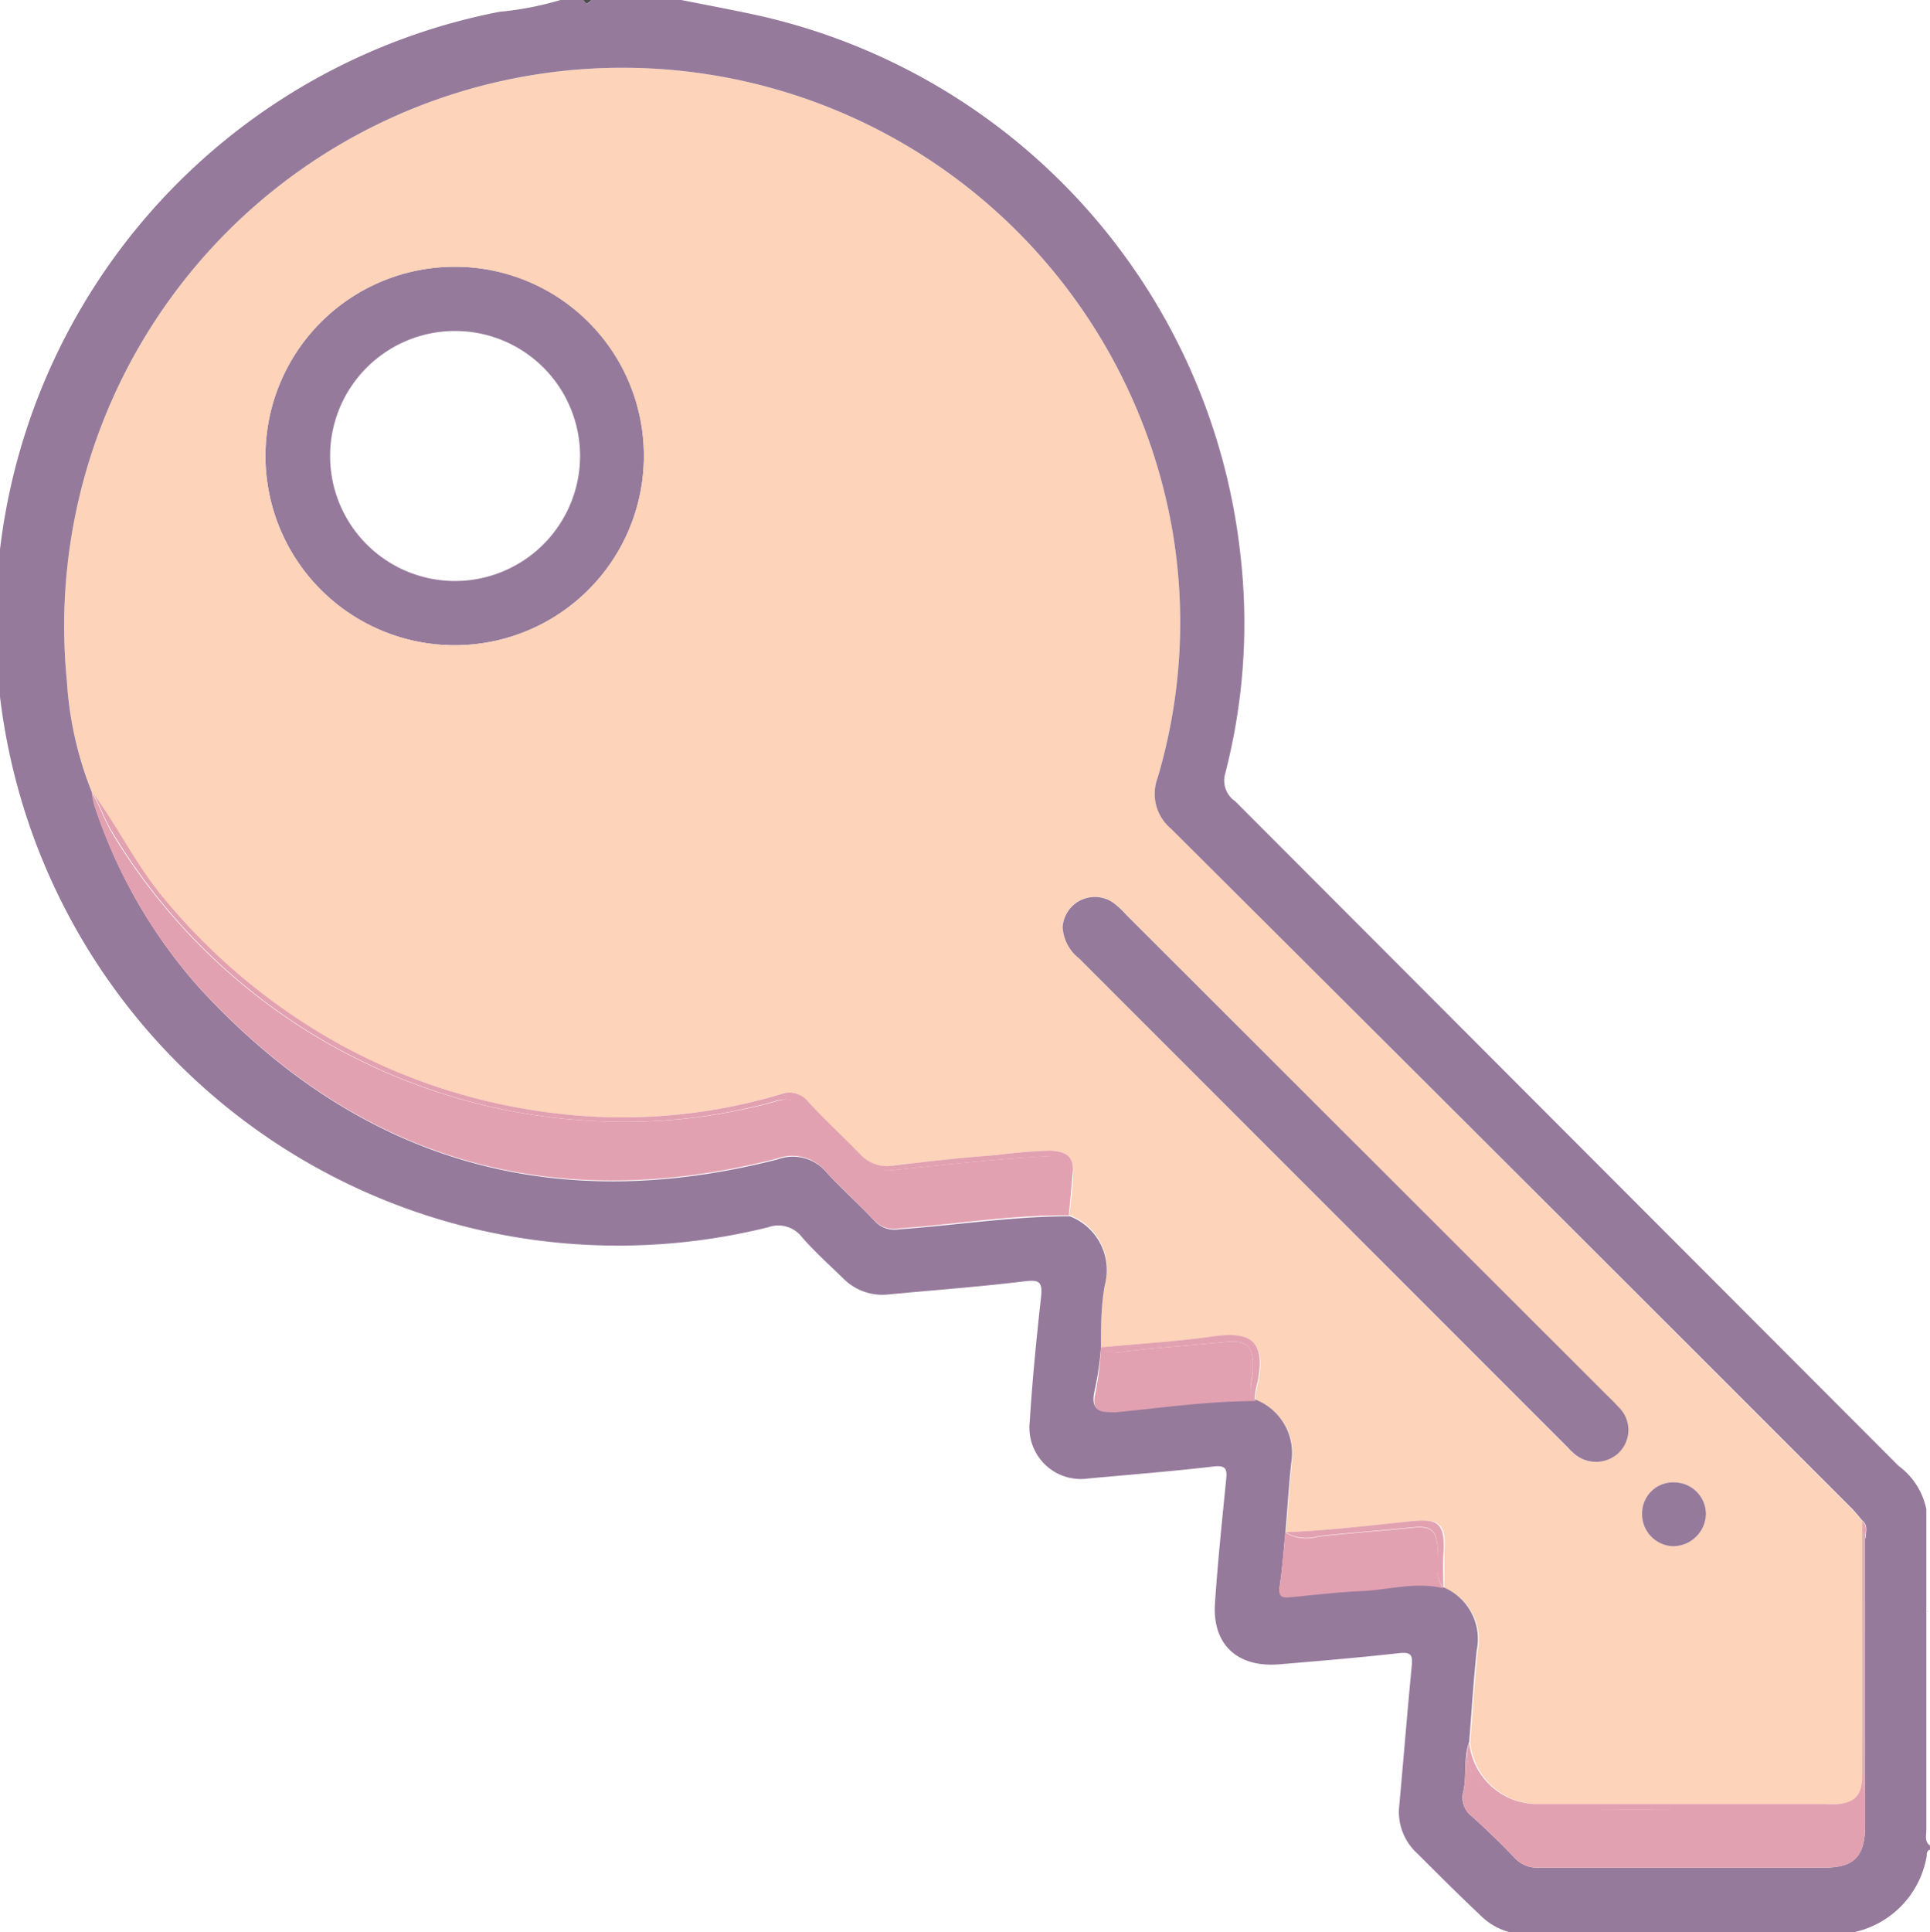 <svg xmlns="http://www.w3.org/2000/svg" viewBox="0 0 94.66 94.75"><defs><style>.cls-1{fill:#494949;}.cls-2{fill:#967a9c;}.cls-3{fill:#fdd3b9;}.cls-4{fill:#141414;}.cls-5{fill:#e2a1b1;}</style></defs><title>Asset 4</title><g id="Layer_2" data-name="Layer 2"><g id="Layer_1-2" data-name="Layer 1"><path class="cls-1" d="M29,0H28.6A.24.24,0,0,0,29,0Z"/><path class="cls-1" d="M29,0a.24.24,0,0,1-.37,0C28.72.24,28.84.19,29,0Z"/><path class="cls-2" d="M22.34,13.08a9.28,9.28,0,1,0,9.24,9.3A9.25,9.25,0,0,0,22.34,13.08Zm0,15.41a6.13,6.13,0,1,1,6.11-6.2A6.14,6.14,0,0,1,22.32,28.49Z"/><path class="cls-3" d="M75.24,88.46H89.47a6,6,0,0,0,.74,0c.81-.1,1.16-.45,1.15-1.38-.06-4.16,0-8.32,0-12.47-.16-.19-.31-.38-.48-.56Q74.15,57.31,57.44,40.62a2.23,2.23,0,0,1-.67-2.48A26.75,26.75,0,0,0,57.5,26,27.38,27.38,0,0,0,3.28,33.4a17.47,17.47,0,0,0,1.24,5.46c1.17,1.58,2,3.35,3.26,4.9a30,30,0,0,0,8.74,7.38,28.92,28.92,0,0,0,10.54,3.43,27.15,27.15,0,0,0,11.19-.91,1.18,1.18,0,0,1,1.37.37c.82.88,1.7,1.7,2.54,2.56a1.8,1.8,0,0,0,1.66.56c1.67-.2,3.35-.39,5-.51a26.25,26.25,0,0,1,2.66-.22c.82,0,1.23.32,1.15,1.16,0,.67-.12,1.34-.18,2A2.83,2.83,0,0,1,54.19,63C54,64,54,65,54,66.07c1.85-.18,3.7-.28,5.53-.54s2.57.3,2.19,2.22a3.45,3.45,0,0,0-.14.9,2.81,2.81,0,0,1,1.78,3.12c-.12,1.12-.19,2.24-.28,3.36,2-.07,3.94-.3,5.91-.51,1.4-.15,2-.13,1.85,1.49,0,.58,0,1.17,0,1.75a2.74,2.74,0,0,1,1.64,3.08c-.16,1.5-.25,3-.37,4.5A3.36,3.36,0,0,0,75.24,88.46ZM22.29,31.64a9.28,9.28,0,1,1,9.29-9.26A9.28,9.28,0,0,1,22.29,31.64ZM82.16,72.69a1.56,1.56,0,0,1,1.51,1.55,1.62,1.62,0,0,1-1.6,1.58,1.57,1.57,0,0,1-1.53-1.62A1.52,1.52,0,0,1,82.16,72.69ZM52.93,47a2.09,2.09,0,0,1-.81-1.55,1.58,1.58,0,0,1,2.5-1.18,4.68,4.68,0,0,1,.61.57L78.82,68.44c.18.17.35.34.52.53a1.56,1.56,0,0,1,0,2.3,1.63,1.63,0,0,1-2.25-.08c-.09-.08-.18-.18-.26-.26Z"/><path class="cls-2" d="M94.48,89.73c0-3.57,0-7.13,0-10.7h0V74a3.52,3.52,0,0,0-1.36-2.12L60.57,39.28a1.22,1.22,0,0,1-.48-1.34,29.38,29.38,0,0,0,.74-10.81A30.5,30.5,0,0,0,37.06.73C35.85.47,34.63.24,33.41,0H29c-.13.19-.25.24-.37,0H27.49a15.64,15.64,0,0,1-3,.58,30.53,30.53,0,1,0,13.18,59.6,1.47,1.47,0,0,1,1.67.49c.61.7,1.3,1.32,2,2a2.7,2.7,0,0,0,2.27.8c2.21-.21,4.42-.37,6.63-.64.72-.08.9,0,.82.77-.23,2.06-.43,4.11-.56,6.17a2.52,2.52,0,0,0,2.86,2.73c2.05-.19,4.11-.35,6.16-.59.61-.07.67.13.62.63-.2,2-.41,4-.55,6.07s1.14,3.17,3.16,3,3.93-.33,5.89-.55c.59-.06.65.12.6.64-.22,2.27-.4,4.54-.61,6.82a2.76,2.76,0,0,0,.92,2.4c1,1,2,2,3.06,3a3.16,3.16,0,0,0,2.24.93c5.06,0,10.12,0,15.18,0A4.61,4.61,0,0,0,94.5,91c0-.12,0-.25.16-.3V90.5C94.38,90.3,94.48,90,94.48,89.73Zm-3-14.3q0,7,0,14.06c0,1.53-.54,2.09-2,2.09-4.66,0-9.32,0-14,0a1.49,1.49,0,0,1-1.21-.5c-.66-.69-1.35-1.36-2.06-2a1.16,1.16,0,0,1-.45-1.2c.2-.81,0-1.67.3-2.47.12-1.5.21-3,.37-4.5a2.74,2.74,0,0,0-1.64-3.08c-1.35-.33-2.67.08-4,.14-1.16,0-2.32.19-3.48.3-.4,0-.62,0-.54-.52.13-.88.19-1.76.28-2.65.09-1.12.16-2.24.28-3.36a2.81,2.81,0,0,0-1.78-3.12c-2.3,0-4.58.33-6.86.55-.76.07-1.23,0-1-1A15.64,15.64,0,0,0,54,66.07C54,65,54,64,54.19,63a2.83,2.83,0,0,0-1.72-3.36c-2.81,0-5.58.44-8.38.64a1.31,1.31,0,0,1-1.21-.43c-.76-.81-1.59-1.55-2.34-2.36a2.15,2.15,0,0,0-2.4-.64c-11.08,2.84-20.55.06-28.31-8.35a25.21,25.21,0,0,1-5.19-9,4,4,0,0,1-.12-.62A17.47,17.47,0,0,1,3.28,33.4,27.38,27.38,0,0,1,57.5,26a26.75,26.75,0,0,1-.73,12.16,2.23,2.23,0,0,0,.67,2.48Q74.17,57.3,90.86,74c.17.18.32.37.48.56C91.65,74.81,91.5,75.15,91.5,75.43Z"/><path class="cls-4" d="M94.49,79h.08V79A.11.11,0,0,0,94.49,79Z"/><path class="cls-5" d="M52.39,58.17c.1-1.22-.14-1.54-1.37-1.46-2.33.14-4.66.4-7,.64a2.45,2.45,0,0,1-2.18-.71c-.74-.75-1.5-1.47-2.22-2.23A1.41,1.41,0,0,0,38.07,54a27.35,27.35,0,0,1-8,1A29.29,29.29,0,0,1,5.49,40.84c-.38-.63-.6-1.34-1-2a4,4,0,0,0,.12.62,25.21,25.21,0,0,0,5.19,9c7.76,8.41,17.23,11.19,28.31,8.35a2.15,2.15,0,0,1,2.4.64c.75.81,1.58,1.55,2.34,2.36a1.31,1.31,0,0,0,1.21.43c2.8-.2,5.57-.68,8.38-.64C52.08,59.14,52.35,58.64,52.39,58.17Z"/><path class="cls-5" d="M51.5,56.42a26.25,26.25,0,0,0-2.66.22c-1.67.12-3.35.31-5,.51a1.8,1.8,0,0,1-1.66-.56c-.84-.86-1.72-1.68-2.54-2.56a1.18,1.18,0,0,0-1.37-.37,27.15,27.15,0,0,1-11.19.91,28.92,28.92,0,0,1-10.54-3.43,30,30,0,0,1-8.74-7.38c-1.23-1.55-2.09-3.32-3.26-4.9.37.64.59,1.35,1,2A29.29,29.29,0,0,0,30,55a27.35,27.35,0,0,0,8-1,1.41,1.41,0,0,1,1.57.42c.72.76,1.48,1.48,2.22,2.23a2.45,2.45,0,0,0,2.18.71c2.32-.24,4.65-.5,7-.64,1.23-.08,1.47.24,1.37,1.46,0,.47-.31,1,.08,1.42.06-.67.13-1.34.18-2C52.73,56.74,52.32,56.45,51.5,56.42Z"/><path class="cls-5" d="M91.42,75.21c0,4.06,0,8.12,0,12.18a1.1,1.1,0,0,1-1,1.26,7,7,0,0,1-1.29.1c-4.49,0-9,0-13.47,0a4.47,4.47,0,0,1-3.34-1.68,1.75,1.75,0,0,1-.26-1.66c-.27.8-.1,1.66-.3,2.47a1.16,1.16,0,0,0,.45,1.2c.71.64,1.4,1.31,2.06,2a1.49,1.49,0,0,0,1.21.5c4.65,0,9.31,0,14,0,1.5,0,2-.56,2-2.09q0-7,0-14.06c0-.28.15-.62-.16-.85A1.12,1.12,0,0,1,91.42,75.21Z"/><path class="cls-5" d="M72.32,87.1a4.47,4.47,0,0,0,3.34,1.68c4.49-.07,9,0,13.47,0a7,7,0,0,0,1.29-.1,1.1,1.1,0,0,0,1-1.26c0-4.06,0-8.12,0-12.18a1.12,1.12,0,0,0-.08-.63c0,4.15,0,8.31,0,12.47,0,.93-.34,1.28-1.15,1.38a6,6,0,0,1-.74,0H75.24a3.36,3.36,0,0,1-3.18-3A1.75,1.75,0,0,0,72.32,87.1Z"/><path class="cls-5" d="M70.52,76c-.06-.92-.29-1.18-1.2-1.09-1.56.16-3.13.26-4.68.44a2,2,0,0,1-1.6-.2c-.09.89-.15,1.77-.28,2.65-.08.52.14.56.54.52,1.16-.11,2.32-.25,3.48-.3,1.34-.06,2.66-.47,4-.14C70.36,77.28,70.56,76.61,70.52,76Z"/><path class="cls-5" d="M70.8,76.11c.1-1.62-.45-1.64-1.85-1.49-2,.21-3.93.44-5.91.51a2,2,0,0,0,1.6.2c1.55-.18,3.12-.28,4.68-.44.91-.09,1.14.17,1.2,1.09,0,.63-.16,1.3.27,1.88C70.79,77.28,70.76,76.69,70.8,76.11Z"/><path class="cls-5" d="M61.44,67.23c.05-1.23-.2-1.53-1.4-1.42-1.59.15-3.18.27-4.76.44A1.57,1.57,0,0,1,54,66.07a15.64,15.64,0,0,1-.26,2.18c-.25,1,.22,1,1,1,2.28-.22,4.56-.55,6.86-.55C61.17,68.2,61.42,67.7,61.44,67.23Z"/><path class="cls-5" d="M59.49,65.53c-1.83.26-3.68.36-5.53.54a1.57,1.57,0,0,0,1.32.18c1.58-.17,3.17-.29,4.76-.44,1.2-.11,1.45.19,1.4,1.42,0,.47-.27,1,.1,1.42a3.45,3.45,0,0,1,.14-.9C62.06,65.83,61.43,65.25,59.49,65.53Z"/><path class="cls-2" d="M77.11,71.19a1.63,1.63,0,0,0,2.25.08,1.56,1.56,0,0,0,0-2.3c-.17-.19-.34-.36-.52-.53L55.23,44.85a4.68,4.68,0,0,0-.61-.57,1.58,1.58,0,0,0-2.5,1.18A2.09,2.09,0,0,0,52.93,47L76.85,70.93C76.93,71,77,71.11,77.11,71.19Z"/><path class="cls-2" d="M82.07,75.82a1.62,1.62,0,0,0,1.6-1.58,1.56,1.56,0,0,0-1.51-1.55,1.52,1.52,0,0,0-1.62,1.51A1.57,1.57,0,0,0,82.07,75.82Z"/></g></g></svg>